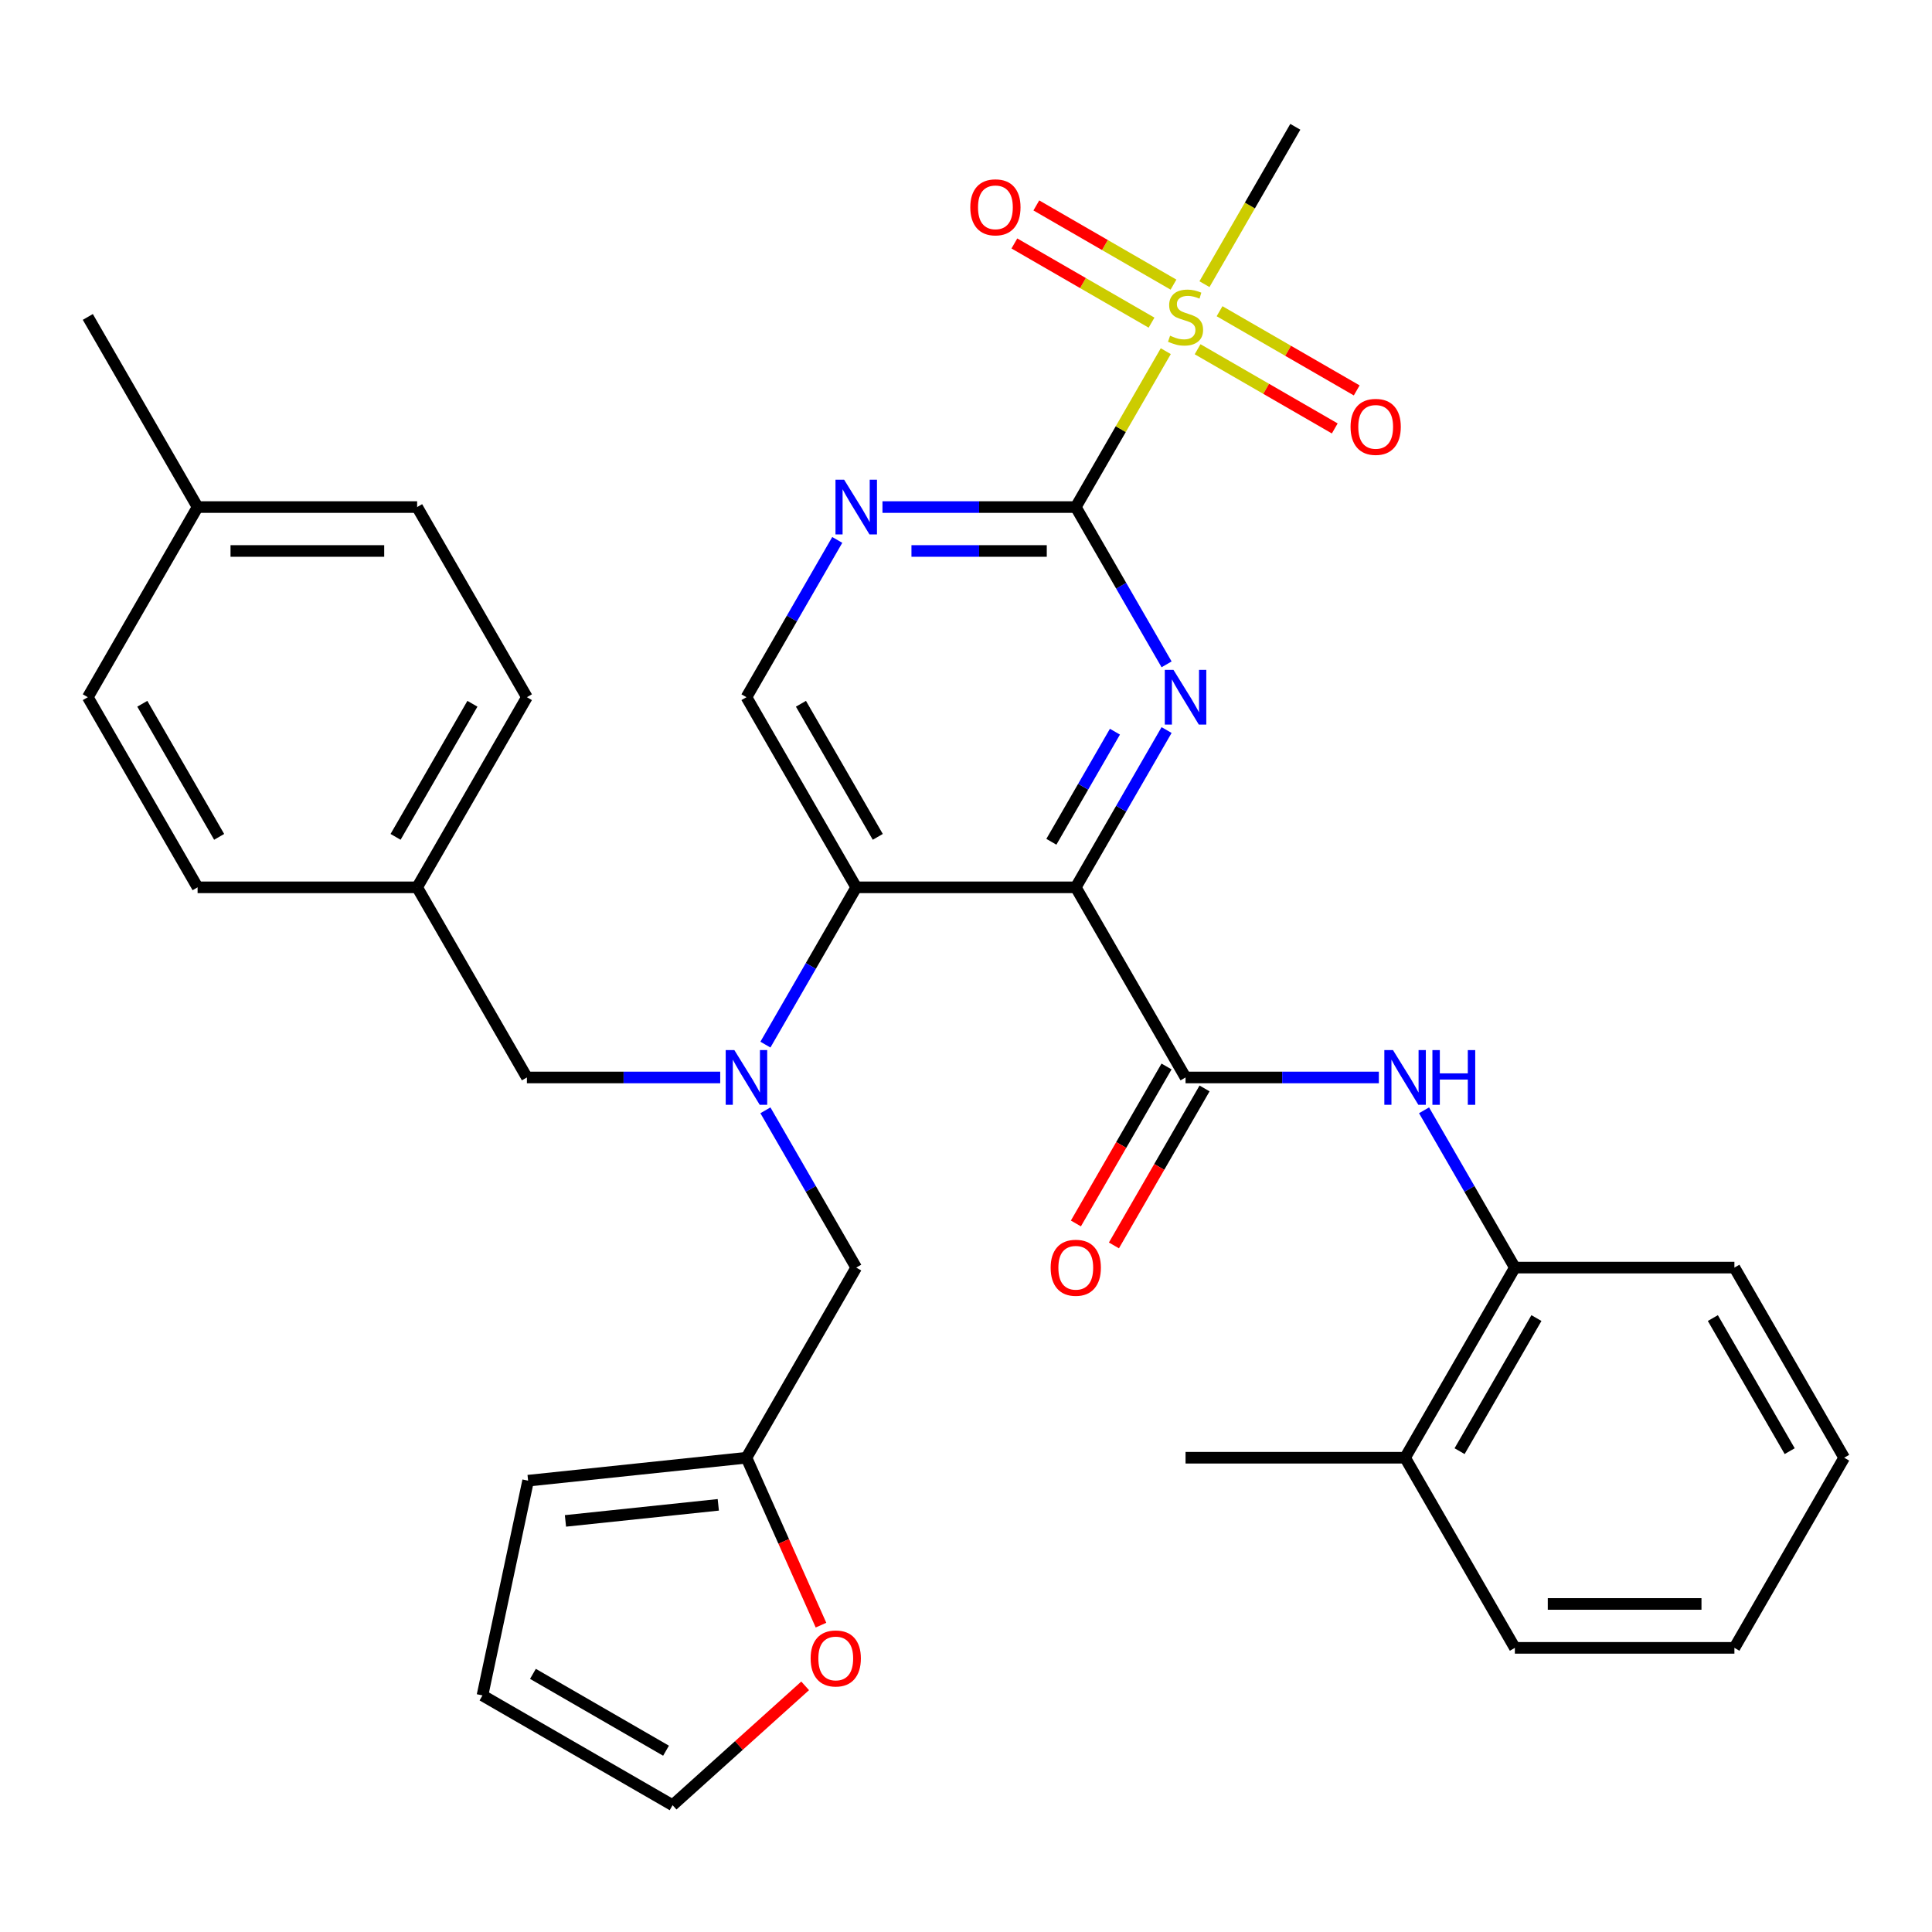 <?xml version='1.0' encoding='iso-8859-1'?>
<svg version='1.1' baseProfile='full'
              xmlns='http://www.w3.org/2000/svg'
                      xmlns:rdkit='http://www.rdkit.org/xml'
                      xmlns:xlink='http://www.w3.org/1999/xlink'
                  xml:space='preserve'
width='1000px' height='1000px' viewBox='0 0 1000 1000'>
<!-- END OF HEADER -->
<rect style='opacity:1.0;fill:#FFFFFF;stroke:none' width='1000' height='1000' x='0' y='0'> </rect>
<path class='bond-0' d='M 556.818,459.281 L 580.32,418.576' style='fill:none;fill-rule:evenodd;stroke:#000000;stroke-width:6px;stroke-linecap:butt;stroke-linejoin:miter;stroke-opacity:1' />
<path class='bond-0' d='M 580.32,418.576 L 603.821,377.87' style='fill:none;fill-rule:evenodd;stroke:#0000FF;stroke-width:6px;stroke-linecap:butt;stroke-linejoin:miter;stroke-opacity:1' />
<path class='bond-0' d='M 544.186,435.706 L 560.637,407.212' style='fill:none;fill-rule:evenodd;stroke:#000000;stroke-width:6px;stroke-linecap:butt;stroke-linejoin:miter;stroke-opacity:1' />
<path class='bond-0' d='M 560.637,407.212 L 577.088,378.718' style='fill:none;fill-rule:evenodd;stroke:#0000FF;stroke-width:6px;stroke-linecap:butt;stroke-linejoin:miter;stroke-opacity:1' />
<path class='bond-3' d='M 556.818,459.281 L 443.182,459.281' style='fill:none;fill-rule:evenodd;stroke:#000000;stroke-width:6px;stroke-linecap:butt;stroke-linejoin:miter;stroke-opacity:1' />
<path class='bond-4' d='M 556.818,459.281 L 613.636,557.693' style='fill:none;fill-rule:evenodd;stroke:#000000;stroke-width:6px;stroke-linecap:butt;stroke-linejoin:miter;stroke-opacity:1' />
<path class='bond-1' d='M 603.821,343.868 L 580.32,303.163' style='fill:none;fill-rule:evenodd;stroke:#0000FF;stroke-width:6px;stroke-linecap:butt;stroke-linejoin:miter;stroke-opacity:1' />
<path class='bond-1' d='M 580.32,303.163 L 556.818,262.457' style='fill:none;fill-rule:evenodd;stroke:#000000;stroke-width:6px;stroke-linecap:butt;stroke-linejoin:miter;stroke-opacity:1' />
<path class='bond-2' d='M 556.818,262.457 L 580.112,222.112' style='fill:none;fill-rule:evenodd;stroke:#000000;stroke-width:6px;stroke-linecap:butt;stroke-linejoin:miter;stroke-opacity:1' />
<path class='bond-2' d='M 580.112,222.112 L 603.405,181.766' style='fill:none;fill-rule:evenodd;stroke:#CCCC00;stroke-width:6px;stroke-linecap:butt;stroke-linejoin:miter;stroke-opacity:1' />
<path class='bond-34' d='M 556.818,262.457 L 506.79,262.457' style='fill:none;fill-rule:evenodd;stroke:#000000;stroke-width:6px;stroke-linecap:butt;stroke-linejoin:miter;stroke-opacity:1' />
<path class='bond-34' d='M 506.79,262.457 L 456.763,262.457' style='fill:none;fill-rule:evenodd;stroke:#0000FF;stroke-width:6px;stroke-linecap:butt;stroke-linejoin:miter;stroke-opacity:1' />
<path class='bond-34' d='M 541.81,285.185 L 506.79,285.185' style='fill:none;fill-rule:evenodd;stroke:#000000;stroke-width:6px;stroke-linecap:butt;stroke-linejoin:miter;stroke-opacity:1' />
<path class='bond-34' d='M 506.79,285.185 L 471.771,285.185' style='fill:none;fill-rule:evenodd;stroke:#0000FF;stroke-width:6px;stroke-linecap:butt;stroke-linejoin:miter;stroke-opacity:1' />
<path class='bond-12' d='M 607.397,147.322 L 571.9,126.827' style='fill:none;fill-rule:evenodd;stroke:#CCCC00;stroke-width:6px;stroke-linecap:butt;stroke-linejoin:miter;stroke-opacity:1' />
<path class='bond-12' d='M 571.9,126.827 L 536.403,106.333' style='fill:none;fill-rule:evenodd;stroke:#FF0000;stroke-width:6px;stroke-linecap:butt;stroke-linejoin:miter;stroke-opacity:1' />
<path class='bond-12' d='M 596.034,167.004 L 560.536,146.51' style='fill:none;fill-rule:evenodd;stroke:#CCCC00;stroke-width:6px;stroke-linecap:butt;stroke-linejoin:miter;stroke-opacity:1' />
<path class='bond-12' d='M 560.536,146.51 L 525.039,126.015' style='fill:none;fill-rule:evenodd;stroke:#FF0000;stroke-width:6px;stroke-linecap:butt;stroke-linejoin:miter;stroke-opacity:1' />
<path class='bond-13' d='M 619.875,180.769 L 655.373,201.263' style='fill:none;fill-rule:evenodd;stroke:#CCCC00;stroke-width:6px;stroke-linecap:butt;stroke-linejoin:miter;stroke-opacity:1' />
<path class='bond-13' d='M 655.373,201.263 L 690.87,221.758' style='fill:none;fill-rule:evenodd;stroke:#FF0000;stroke-width:6px;stroke-linecap:butt;stroke-linejoin:miter;stroke-opacity:1' />
<path class='bond-13' d='M 631.239,161.087 L 666.736,181.581' style='fill:none;fill-rule:evenodd;stroke:#CCCC00;stroke-width:6px;stroke-linecap:butt;stroke-linejoin:miter;stroke-opacity:1' />
<path class='bond-13' d='M 666.736,181.581 L 702.233,202.075' style='fill:none;fill-rule:evenodd;stroke:#FF0000;stroke-width:6px;stroke-linecap:butt;stroke-linejoin:miter;stroke-opacity:1' />
<path class='bond-22' d='M 623.429,147.084 L 646.942,106.359' style='fill:none;fill-rule:evenodd;stroke:#CCCC00;stroke-width:6px;stroke-linecap:butt;stroke-linejoin:miter;stroke-opacity:1' />
<path class='bond-22' d='M 646.942,106.359 L 670.455,65.633' style='fill:none;fill-rule:evenodd;stroke:#000000;stroke-width:6px;stroke-linecap:butt;stroke-linejoin:miter;stroke-opacity:1' />
<path class='bond-5' d='M 443.182,459.281 L 419.68,499.987' style='fill:none;fill-rule:evenodd;stroke:#000000;stroke-width:6px;stroke-linecap:butt;stroke-linejoin:miter;stroke-opacity:1' />
<path class='bond-5' d='M 419.68,499.987 L 396.179,540.692' style='fill:none;fill-rule:evenodd;stroke:#0000FF;stroke-width:6px;stroke-linecap:butt;stroke-linejoin:miter;stroke-opacity:1' />
<path class='bond-8' d='M 443.182,459.281 L 386.364,360.869' style='fill:none;fill-rule:evenodd;stroke:#000000;stroke-width:6px;stroke-linecap:butt;stroke-linejoin:miter;stroke-opacity:1' />
<path class='bond-8' d='M 454.341,433.156 L 414.569,364.267' style='fill:none;fill-rule:evenodd;stroke:#000000;stroke-width:6px;stroke-linecap:butt;stroke-linejoin:miter;stroke-opacity:1' />
<path class='bond-7' d='M 613.636,557.693 L 663.664,557.693' style='fill:none;fill-rule:evenodd;stroke:#000000;stroke-width:6px;stroke-linecap:butt;stroke-linejoin:miter;stroke-opacity:1' />
<path class='bond-7' d='M 663.664,557.693 L 713.692,557.693' style='fill:none;fill-rule:evenodd;stroke:#0000FF;stroke-width:6px;stroke-linecap:butt;stroke-linejoin:miter;stroke-opacity:1' />
<path class='bond-16' d='M 603.795,552.011 L 580.34,592.637' style='fill:none;fill-rule:evenodd;stroke:#000000;stroke-width:6px;stroke-linecap:butt;stroke-linejoin:miter;stroke-opacity:1' />
<path class='bond-16' d='M 580.34,592.637 L 556.885,633.262' style='fill:none;fill-rule:evenodd;stroke:#FF0000;stroke-width:6px;stroke-linecap:butt;stroke-linejoin:miter;stroke-opacity:1' />
<path class='bond-16' d='M 623.478,563.375 L 600.022,604.001' style='fill:none;fill-rule:evenodd;stroke:#000000;stroke-width:6px;stroke-linecap:butt;stroke-linejoin:miter;stroke-opacity:1' />
<path class='bond-16' d='M 600.022,604.001 L 576.567,644.626' style='fill:none;fill-rule:evenodd;stroke:#FF0000;stroke-width:6px;stroke-linecap:butt;stroke-linejoin:miter;stroke-opacity:1' />
<path class='bond-11' d='M 396.179,574.694 L 419.68,615.4' style='fill:none;fill-rule:evenodd;stroke:#0000FF;stroke-width:6px;stroke-linecap:butt;stroke-linejoin:miter;stroke-opacity:1' />
<path class='bond-11' d='M 419.68,615.4 L 443.182,656.105' style='fill:none;fill-rule:evenodd;stroke:#000000;stroke-width:6px;stroke-linecap:butt;stroke-linejoin:miter;stroke-opacity:1' />
<path class='bond-14' d='M 372.783,557.693 L 322.755,557.693' style='fill:none;fill-rule:evenodd;stroke:#0000FF;stroke-width:6px;stroke-linecap:butt;stroke-linejoin:miter;stroke-opacity:1' />
<path class='bond-14' d='M 322.755,557.693 L 272.727,557.693' style='fill:none;fill-rule:evenodd;stroke:#000000;stroke-width:6px;stroke-linecap:butt;stroke-linejoin:miter;stroke-opacity:1' />
<path class='bond-6' d='M 433.366,279.458 L 409.865,320.164' style='fill:none;fill-rule:evenodd;stroke:#0000FF;stroke-width:6px;stroke-linecap:butt;stroke-linejoin:miter;stroke-opacity:1' />
<path class='bond-6' d='M 409.865,320.164 L 386.364,360.869' style='fill:none;fill-rule:evenodd;stroke:#000000;stroke-width:6px;stroke-linecap:butt;stroke-linejoin:miter;stroke-opacity:1' />
<path class='bond-9' d='M 737.088,574.694 L 760.59,615.4' style='fill:none;fill-rule:evenodd;stroke:#0000FF;stroke-width:6px;stroke-linecap:butt;stroke-linejoin:miter;stroke-opacity:1' />
<path class='bond-9' d='M 760.59,615.4 L 784.091,656.105' style='fill:none;fill-rule:evenodd;stroke:#000000;stroke-width:6px;stroke-linecap:butt;stroke-linejoin:miter;stroke-opacity:1' />
<path class='bond-20' d='M 784.091,656.105 L 727.273,754.517' style='fill:none;fill-rule:evenodd;stroke:#000000;stroke-width:6px;stroke-linecap:butt;stroke-linejoin:miter;stroke-opacity:1' />
<path class='bond-20' d='M 795.251,682.231 L 755.478,751.119' style='fill:none;fill-rule:evenodd;stroke:#000000;stroke-width:6px;stroke-linecap:butt;stroke-linejoin:miter;stroke-opacity:1' />
<path class='bond-28' d='M 784.091,656.105 L 897.727,656.105' style='fill:none;fill-rule:evenodd;stroke:#000000;stroke-width:6px;stroke-linecap:butt;stroke-linejoin:miter;stroke-opacity:1' />
<path class='bond-10' d='M 386.364,754.517 L 443.182,656.105' style='fill:none;fill-rule:evenodd;stroke:#000000;stroke-width:6px;stroke-linecap:butt;stroke-linejoin:miter;stroke-opacity:1' />
<path class='bond-15' d='M 386.364,754.517 L 405.653,797.843' style='fill:none;fill-rule:evenodd;stroke:#000000;stroke-width:6px;stroke-linecap:butt;stroke-linejoin:miter;stroke-opacity:1' />
<path class='bond-15' d='M 405.653,797.843 L 424.943,841.168' style='fill:none;fill-rule:evenodd;stroke:#FF0000;stroke-width:6px;stroke-linecap:butt;stroke-linejoin:miter;stroke-opacity:1' />
<path class='bond-17' d='M 386.364,754.517 L 273.35,766.395' style='fill:none;fill-rule:evenodd;stroke:#000000;stroke-width:6px;stroke-linecap:butt;stroke-linejoin:miter;stroke-opacity:1' />
<path class='bond-17' d='M 371.787,778.902 L 292.678,787.216' style='fill:none;fill-rule:evenodd;stroke:#000000;stroke-width:6px;stroke-linecap:butt;stroke-linejoin:miter;stroke-opacity:1' />
<path class='bond-21' d='M 272.727,557.693 L 215.909,459.281' style='fill:none;fill-rule:evenodd;stroke:#000000;stroke-width:6px;stroke-linecap:butt;stroke-linejoin:miter;stroke-opacity:1' />
<path class='bond-18' d='M 416.743,872.592 L 382.439,903.48' style='fill:none;fill-rule:evenodd;stroke:#FF0000;stroke-width:6px;stroke-linecap:butt;stroke-linejoin:miter;stroke-opacity:1' />
<path class='bond-18' d='M 382.439,903.48 L 348.135,934.367' style='fill:none;fill-rule:evenodd;stroke:#000000;stroke-width:6px;stroke-linecap:butt;stroke-linejoin:miter;stroke-opacity:1' />
<path class='bond-19' d='M 273.35,766.395 L 249.723,877.549' style='fill:none;fill-rule:evenodd;stroke:#000000;stroke-width:6px;stroke-linecap:butt;stroke-linejoin:miter;stroke-opacity:1' />
<path class='bond-37' d='M 348.135,934.367 L 249.723,877.549' style='fill:none;fill-rule:evenodd;stroke:#000000;stroke-width:6px;stroke-linecap:butt;stroke-linejoin:miter;stroke-opacity:1' />
<path class='bond-37' d='M 344.737,906.162 L 275.849,866.389' style='fill:none;fill-rule:evenodd;stroke:#000000;stroke-width:6px;stroke-linecap:butt;stroke-linejoin:miter;stroke-opacity:1' />
<path class='bond-29' d='M 727.273,754.517 L 613.636,754.517' style='fill:none;fill-rule:evenodd;stroke:#000000;stroke-width:6px;stroke-linecap:butt;stroke-linejoin:miter;stroke-opacity:1' />
<path class='bond-30' d='M 727.273,754.517 L 784.091,852.929' style='fill:none;fill-rule:evenodd;stroke:#000000;stroke-width:6px;stroke-linecap:butt;stroke-linejoin:miter;stroke-opacity:1' />
<path class='bond-24' d='M 215.909,459.281 L 102.273,459.281' style='fill:none;fill-rule:evenodd;stroke:#000000;stroke-width:6px;stroke-linecap:butt;stroke-linejoin:miter;stroke-opacity:1' />
<path class='bond-25' d='M 215.909,459.281 L 272.727,360.869' style='fill:none;fill-rule:evenodd;stroke:#000000;stroke-width:6px;stroke-linecap:butt;stroke-linejoin:miter;stroke-opacity:1' />
<path class='bond-25' d='M 204.749,433.156 L 244.522,364.267' style='fill:none;fill-rule:evenodd;stroke:#000000;stroke-width:6px;stroke-linecap:butt;stroke-linejoin:miter;stroke-opacity:1' />
<path class='bond-23' d='M 102.273,262.457 L 215.909,262.457' style='fill:none;fill-rule:evenodd;stroke:#000000;stroke-width:6px;stroke-linecap:butt;stroke-linejoin:miter;stroke-opacity:1' />
<path class='bond-23' d='M 119.318,285.185 L 198.864,285.185' style='fill:none;fill-rule:evenodd;stroke:#000000;stroke-width:6px;stroke-linecap:butt;stroke-linejoin:miter;stroke-opacity:1' />
<path class='bond-31' d='M 102.273,262.457 L 45.455,164.045' style='fill:none;fill-rule:evenodd;stroke:#000000;stroke-width:6px;stroke-linecap:butt;stroke-linejoin:miter;stroke-opacity:1' />
<path class='bond-36' d='M 102.273,262.457 L 45.455,360.869' style='fill:none;fill-rule:evenodd;stroke:#000000;stroke-width:6px;stroke-linecap:butt;stroke-linejoin:miter;stroke-opacity:1' />
<path class='bond-27' d='M 102.273,459.281 L 45.455,360.869' style='fill:none;fill-rule:evenodd;stroke:#000000;stroke-width:6px;stroke-linecap:butt;stroke-linejoin:miter;stroke-opacity:1' />
<path class='bond-27' d='M 113.432,433.156 L 73.66,364.267' style='fill:none;fill-rule:evenodd;stroke:#000000;stroke-width:6px;stroke-linecap:butt;stroke-linejoin:miter;stroke-opacity:1' />
<path class='bond-26' d='M 272.727,360.869 L 215.909,262.457' style='fill:none;fill-rule:evenodd;stroke:#000000;stroke-width:6px;stroke-linecap:butt;stroke-linejoin:miter;stroke-opacity:1' />
<path class='bond-32' d='M 897.727,656.105 L 954.545,754.517' style='fill:none;fill-rule:evenodd;stroke:#000000;stroke-width:6px;stroke-linecap:butt;stroke-linejoin:miter;stroke-opacity:1' />
<path class='bond-32' d='M 886.568,682.231 L 926.34,751.119' style='fill:none;fill-rule:evenodd;stroke:#000000;stroke-width:6px;stroke-linecap:butt;stroke-linejoin:miter;stroke-opacity:1' />
<path class='bond-35' d='M 784.091,852.929 L 897.727,852.929' style='fill:none;fill-rule:evenodd;stroke:#000000;stroke-width:6px;stroke-linecap:butt;stroke-linejoin:miter;stroke-opacity:1' />
<path class='bond-35' d='M 801.136,830.202 L 880.682,830.202' style='fill:none;fill-rule:evenodd;stroke:#000000;stroke-width:6px;stroke-linecap:butt;stroke-linejoin:miter;stroke-opacity:1' />
<path class='bond-33' d='M 954.545,754.517 L 897.727,852.929' style='fill:none;fill-rule:evenodd;stroke:#000000;stroke-width:6px;stroke-linecap:butt;stroke-linejoin:miter;stroke-opacity:1' />
<path  class='atom-1' d='M 607.376 346.709
L 616.656 361.709
Q 617.576 363.189, 619.056 365.869
Q 620.536 368.549, 620.616 368.709
L 620.616 346.709
L 624.376 346.709
L 624.376 375.029
L 620.496 375.029
L 610.536 358.629
Q 609.376 356.709, 608.136 354.509
Q 606.936 352.309, 606.576 351.629
L 606.576 375.029
L 602.896 375.029
L 602.896 346.709
L 607.376 346.709
' fill='#0000FF'/>
<path  class='atom-3' d='M 605.636 173.765
Q 605.956 173.885, 607.276 174.445
Q 608.596 175.005, 610.036 175.365
Q 611.516 175.685, 612.956 175.685
Q 615.636 175.685, 617.196 174.405
Q 618.756 173.085, 618.756 170.805
Q 618.756 169.245, 617.956 168.285
Q 617.196 167.325, 615.996 166.805
Q 614.796 166.285, 612.796 165.685
Q 610.276 164.925, 608.756 164.205
Q 607.276 163.485, 606.196 161.965
Q 605.156 160.445, 605.156 157.885
Q 605.156 154.325, 607.556 152.125
Q 609.996 149.925, 614.796 149.925
Q 618.076 149.925, 621.796 151.485
L 620.876 154.565
Q 617.476 153.165, 614.916 153.165
Q 612.156 153.165, 610.636 154.325
Q 609.116 155.445, 609.156 157.405
Q 609.156 158.925, 609.916 159.845
Q 610.716 160.765, 611.836 161.285
Q 612.996 161.805, 614.916 162.405
Q 617.476 163.205, 618.996 164.005
Q 620.516 164.805, 621.596 166.445
Q 622.716 168.045, 622.716 170.805
Q 622.716 174.725, 620.076 176.845
Q 617.476 178.925, 613.116 178.925
Q 610.596 178.925, 608.676 178.365
Q 606.796 177.845, 604.556 176.925
L 605.636 173.765
' fill='#CCCC00'/>
<path  class='atom-6' d='M 380.104 543.533
L 389.384 558.533
Q 390.304 560.013, 391.784 562.693
Q 393.264 565.373, 393.344 565.533
L 393.344 543.533
L 397.104 543.533
L 397.104 571.853
L 393.224 571.853
L 383.264 555.453
Q 382.104 553.533, 380.864 551.333
Q 379.664 549.133, 379.304 548.453
L 379.304 571.853
L 375.624 571.853
L 375.624 543.533
L 380.104 543.533
' fill='#0000FF'/>
<path  class='atom-7' d='M 436.922 248.297
L 446.202 263.297
Q 447.122 264.777, 448.602 267.457
Q 450.082 270.137, 450.162 270.297
L 450.162 248.297
L 453.922 248.297
L 453.922 276.617
L 450.042 276.617
L 440.082 260.217
Q 438.922 258.297, 437.682 256.097
Q 436.482 253.897, 436.122 253.217
L 436.122 276.617
L 432.442 276.617
L 432.442 248.297
L 436.922 248.297
' fill='#0000FF'/>
<path  class='atom-8' d='M 721.013 543.533
L 730.293 558.533
Q 731.213 560.013, 732.693 562.693
Q 734.173 565.373, 734.253 565.533
L 734.253 543.533
L 738.013 543.533
L 738.013 571.853
L 734.133 571.853
L 724.173 555.453
Q 723.013 553.533, 721.773 551.333
Q 720.573 549.133, 720.213 548.453
L 720.213 571.853
L 716.533 571.853
L 716.533 543.533
L 721.013 543.533
' fill='#0000FF'/>
<path  class='atom-8' d='M 741.413 543.533
L 745.253 543.533
L 745.253 555.573
L 759.733 555.573
L 759.733 543.533
L 763.573 543.533
L 763.573 571.853
L 759.733 571.853
L 759.733 558.773
L 745.253 558.773
L 745.253 571.853
L 741.413 571.853
L 741.413 543.533
' fill='#0000FF'/>
<path  class='atom-13' d='M 502.224 107.307
Q 502.224 100.507, 505.584 96.707
Q 508.944 92.907, 515.224 92.907
Q 521.504 92.907, 524.864 96.707
Q 528.224 100.507, 528.224 107.307
Q 528.224 114.187, 524.824 118.107
Q 521.424 121.987, 515.224 121.987
Q 508.984 121.987, 505.584 118.107
Q 502.224 114.227, 502.224 107.307
M 515.224 118.787
Q 519.544 118.787, 521.864 115.907
Q 524.224 112.987, 524.224 107.307
Q 524.224 101.747, 521.864 98.947
Q 519.544 96.107, 515.224 96.107
Q 510.904 96.107, 508.544 98.907
Q 506.224 101.707, 506.224 107.307
Q 506.224 113.027, 508.544 115.907
Q 510.904 118.787, 515.224 118.787
' fill='#FF0000'/>
<path  class='atom-14' d='M 699.048 220.943
Q 699.048 214.143, 702.408 210.343
Q 705.768 206.543, 712.048 206.543
Q 718.328 206.543, 721.688 210.343
Q 725.048 214.143, 725.048 220.943
Q 725.048 227.823, 721.648 231.743
Q 718.248 235.623, 712.048 235.623
Q 705.808 235.623, 702.408 231.743
Q 699.048 227.863, 699.048 220.943
M 712.048 232.423
Q 716.368 232.423, 718.688 229.543
Q 721.048 226.623, 721.048 220.943
Q 721.048 215.383, 718.688 212.583
Q 716.368 209.743, 712.048 209.743
Q 707.728 209.743, 705.368 212.543
Q 703.048 215.343, 703.048 220.943
Q 703.048 226.663, 705.368 229.543
Q 707.728 232.423, 712.048 232.423
' fill='#FF0000'/>
<path  class='atom-16' d='M 419.584 858.409
Q 419.584 851.609, 422.944 847.809
Q 426.304 844.009, 432.584 844.009
Q 438.864 844.009, 442.224 847.809
Q 445.584 851.609, 445.584 858.409
Q 445.584 865.289, 442.184 869.209
Q 438.784 873.089, 432.584 873.089
Q 426.344 873.089, 422.944 869.209
Q 419.584 865.329, 419.584 858.409
M 432.584 869.889
Q 436.904 869.889, 439.224 867.009
Q 441.584 864.089, 441.584 858.409
Q 441.584 852.849, 439.224 850.049
Q 436.904 847.209, 432.584 847.209
Q 428.264 847.209, 425.904 850.009
Q 423.584 852.809, 423.584 858.409
Q 423.584 864.129, 425.904 867.009
Q 428.264 869.889, 432.584 869.889
' fill='#FF0000'/>
<path  class='atom-17' d='M 543.818 656.185
Q 543.818 649.385, 547.178 645.585
Q 550.538 641.785, 556.818 641.785
Q 563.098 641.785, 566.458 645.585
Q 569.818 649.385, 569.818 656.185
Q 569.818 663.065, 566.418 666.985
Q 563.018 670.865, 556.818 670.865
Q 550.578 670.865, 547.178 666.985
Q 543.818 663.105, 543.818 656.185
M 556.818 667.665
Q 561.138 667.665, 563.458 664.785
Q 565.818 661.865, 565.818 656.185
Q 565.818 650.625, 563.458 647.825
Q 561.138 644.985, 556.818 644.985
Q 552.498 644.985, 550.138 647.785
Q 547.818 650.585, 547.818 656.185
Q 547.818 661.905, 550.138 664.785
Q 552.498 667.665, 556.818 667.665
' fill='#FF0000'/>
</svg>
